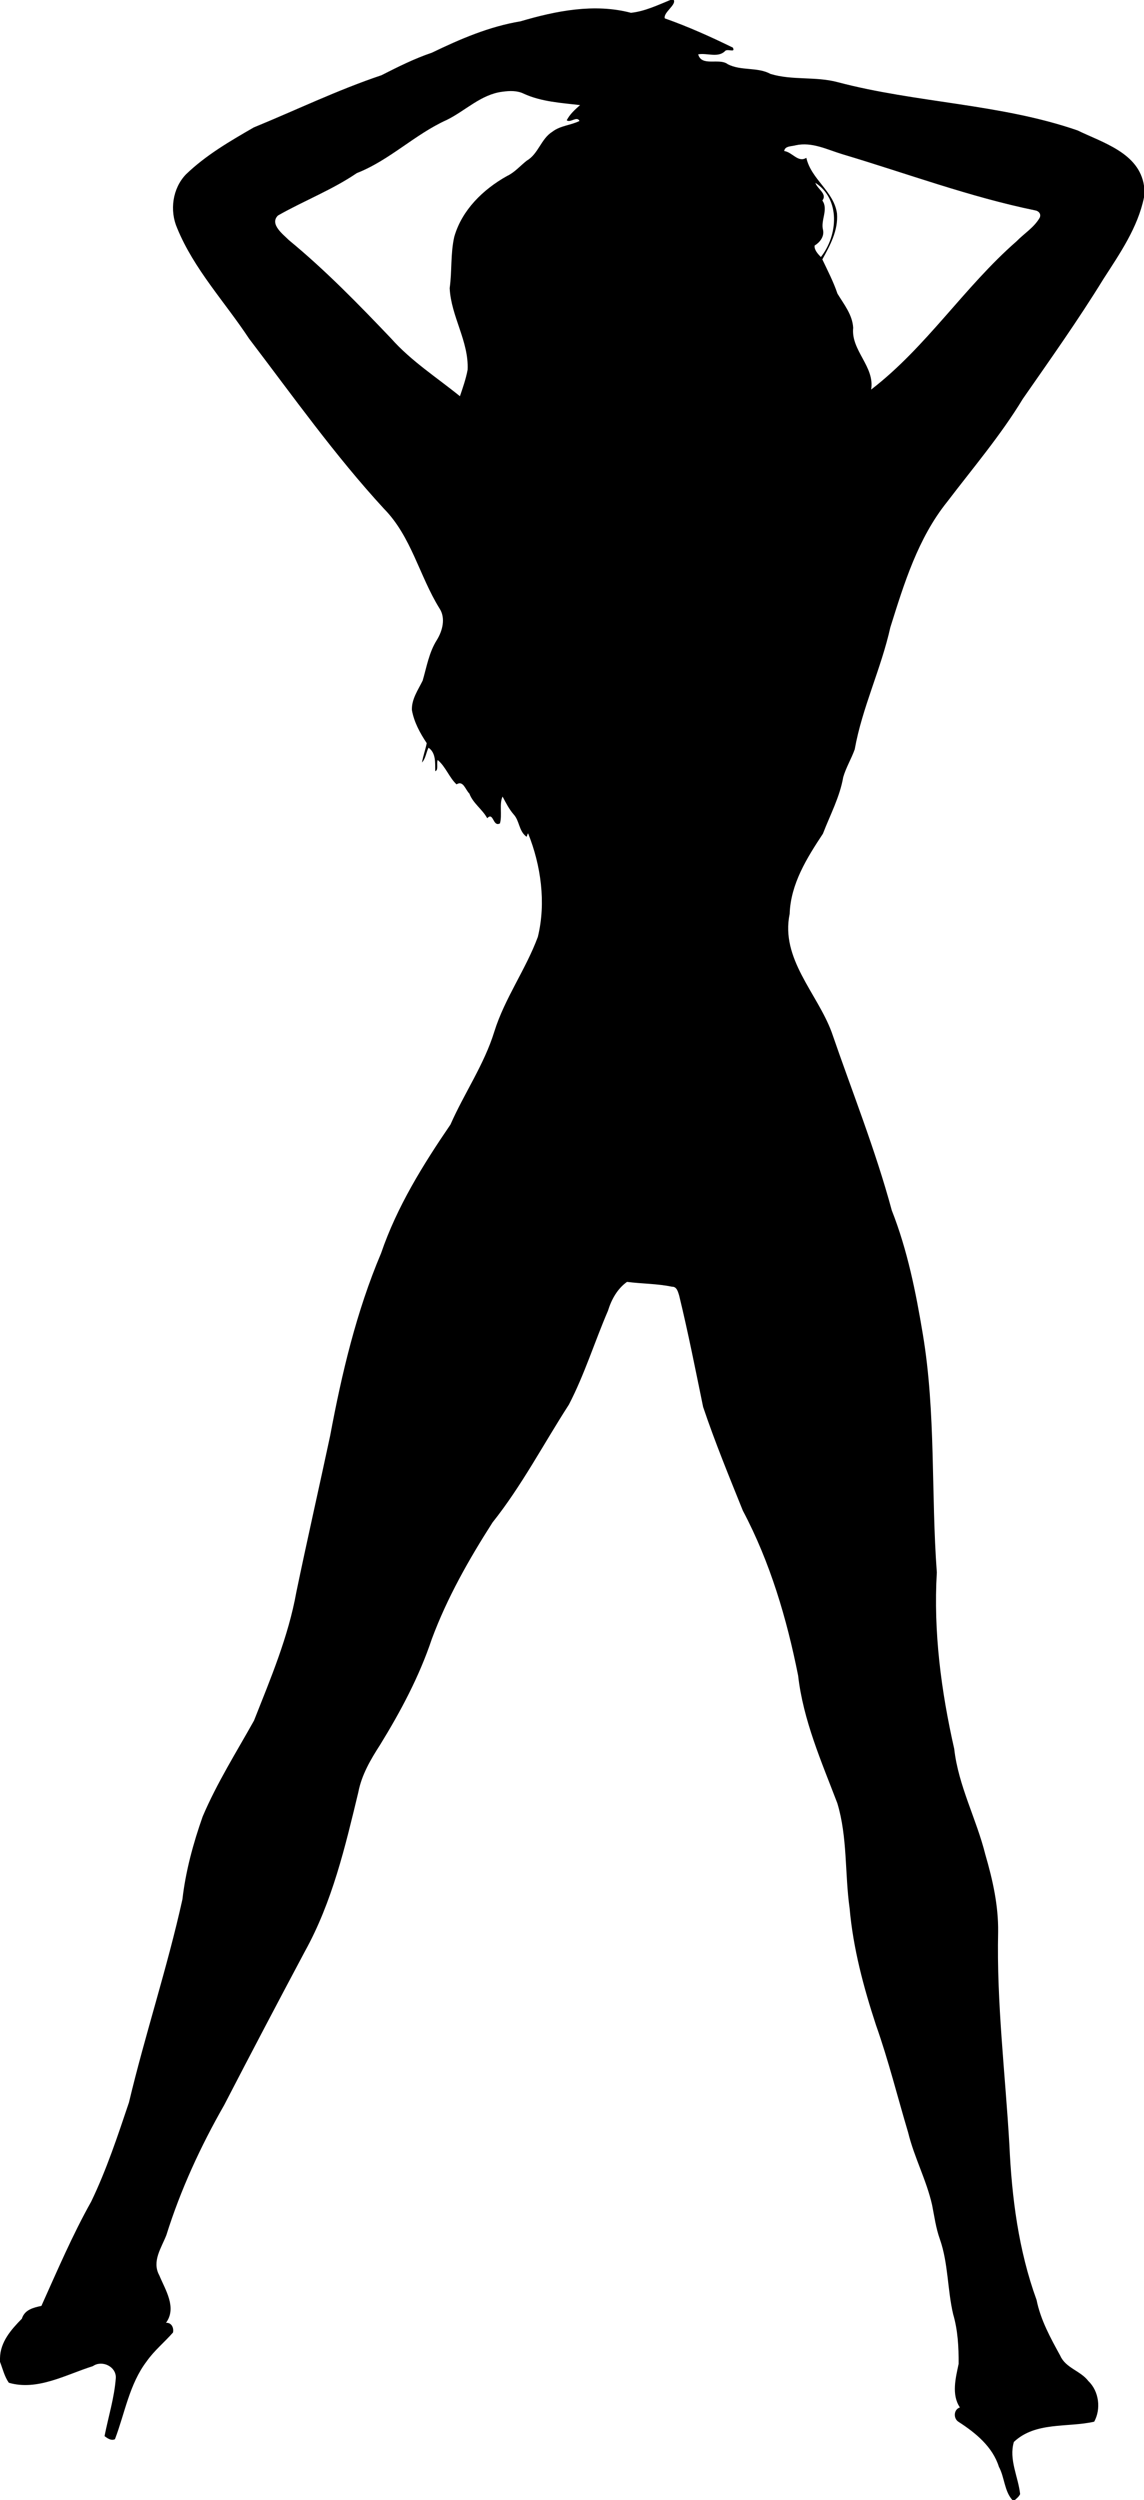 <?xml version="1.0" encoding="UTF-8" ?>
<!DOCTYPE svg PUBLIC "-//W3C//DTD SVG 1.1//EN" "http://www.w3.org/Graphics/SVG/1.1/DTD/svg11.dtd">
<svg width="878pt" height="1918pt" viewBox="0 0 878 1918" version="1.1" xmlns="http://www.w3.org/2000/svg">
<path fill="#000000" opacity="1.00" d=" M 514.44 0.00 L 517.11 0.00 C 519.16 3.73 508.94 9.64 510.20 14.09 C 528.09 20.40 545.43 28.20 562.45 36.52 C 564.73 41.03 558.07 36.78 556.30 39.35 C 550.88 44.53 542.51 40.44 535.85 41.69 C 538.49 51.43 552.02 44.20 558.53 49.26 C 568.81 54.56 581.21 51.21 591.41 56.74 C 608.13 61.79 626.10 58.49 642.96 63.05 C 703.52 79.02 767.56 79.54 826.96 100.03 C 846.57 109.56 874.21 117.34 878.00 142.50 L 878.00 151.42 C 873.25 174.57 859.52 194.41 846.93 213.93 C 827.54 245.46 806.10 275.63 784.99 306.00 C 768.01 334.00 746.74 358.97 726.96 384.96 C 704.52 412.85 693.85 447.73 683.31 481.32 C 676.24 513.10 661.71 542.83 655.98 574.89 C 653.39 582.14 649.30 588.80 647.16 596.21 C 644.52 611.45 637.08 625.25 631.59 639.57 C 619.30 658.18 606.80 678.06 606.05 701.12 C 598.93 735.50 627.13 761.85 638.25 791.75 C 653.89 837.27 671.87 882.04 684.43 928.56 C 696.47 959.11 702.92 991.43 708.28 1023.70 C 718.35 1084.07 714.51 1145.48 719.00 1206.31 C 716.32 1251.81 722.31 1297.33 732.35 1341.67 C 735.52 1369.98 749.41 1395.38 756.23 1422.76 C 761.85 1442.02 766.30 1461.85 766.05 1482.03 C 764.82 1536.65 771.55 1590.94 774.68 1645.39 C 776.50 1685.72 781.68 1726.34 795.56 1764.46 C 798.64 1779.85 806.27 1793.62 813.74 1807.24 C 817.86 1816.65 829.28 1818.75 835.27 1826.62 C 843.52 1834.47 845.14 1848.13 839.77 1857.83 C 819.22 1862.48 794.73 1857.66 778.12 1873.37 C 774.15 1886.89 781.48 1900.03 782.93 1913.37 C 782.04 1915.28 780.37 1916.65 778.79 1918.00 L 777.04 1918.00 C 770.77 1911.10 771.01 1900.48 766.62 1892.40 C 761.79 1877.05 748.84 1866.47 735.84 1858.06 C 731.53 1855.58 731.79 1848.42 736.71 1846.91 C 730.08 1837.00 733.48 1824.28 735.72 1813.49 C 735.82 1800.70 735.15 1787.76 731.54 1775.44 C 727.06 1756.40 727.83 1736.32 721.30 1717.72 C 718.27 1709.28 717.12 1700.37 715.38 1691.65 C 711.08 1672.51 701.62 1655.05 696.99 1636.01 C 688.78 1608.55 681.90 1580.69 672.33 1553.66 C 662.74 1524.48 654.76 1494.62 652.06 1463.94 C 648.30 1437.17 650.52 1409.48 642.64 1383.38 C 630.47 1351.48 616.43 1319.67 612.55 1285.47 C 603.85 1241.77 591.05 1198.39 570.11 1158.89 C 559.51 1132.56 548.68 1106.26 539.63 1079.35 C 533.76 1050.79 528.12 1022.16 521.23 993.83 C 520.34 991.07 519.45 986.96 515.77 987.13 C 504.31 984.73 492.76 984.90 481.21 983.41 C 473.72 988.79 469.27 996.95 466.60 1005.58 C 456.32 1029.47 448.61 1054.48 436.60 1077.60 C 417.11 1107.77 400.43 1139.82 377.99 1168.00 C 359.88 1196.30 343.12 1225.84 331.40 1257.42 C 321.80 1286.11 307.48 1312.96 291.66 1338.66 C 284.42 1349.89 277.51 1361.69 274.99 1375.00 C 264.94 1416.71 255.00 1459.16 234.01 1497.01 C 213.12 1536.23 192.45 1575.52 172.02 1615.00 C 153.95 1646.59 138.60 1679.88 127.69 1714.67 C 123.92 1724.43 116.33 1734.83 122.28 1745.59 C 126.92 1756.83 135.90 1770.29 127.41 1781.98 C 131.56 1781.63 133.57 1785.79 132.77 1789.42 C 126.18 1796.92 118.32 1803.31 112.55 1811.55 C 99.29 1829.00 95.86 1851.18 88.24 1871.23 C 85.46 1872.70 82.39 1870.57 80.23 1868.89 C 83.15 1853.99 87.81 1839.34 88.89 1824.16 C 89.20 1815.43 78.21 1810.32 71.29 1815.22 C 50.63 1821.68 28.76 1834.36 6.78 1827.96 C 3.41 1823.18 2.07 1817.24 0.00 1811.88 L 0.00 1809.17 C 0.17 1796.67 8.55 1787.18 16.78 1778.82 C 18.93 1771.87 25.59 1770.33 31.78 1768.99 C 43.91 1742.06 55.52 1714.79 69.99 1688.98 C 81.78 1664.50 90.32 1638.62 98.97 1612.92 C 111.36 1560.80 128.39 1509.63 140.00 1457.10 C 142.49 1435.43 148.31 1414.09 155.55 1393.55 C 166.46 1367.89 181.41 1344.21 194.96 1319.94 C 207.65 1287.79 221.30 1255.63 227.43 1221.44 C 235.75 1181.34 244.85 1141.42 253.40 1101.38 C 262.30 1053.72 273.51 1006.22 292.46 961.46 C 304.63 925.81 324.61 893.63 345.73 862.70 C 356.33 838.61 371.60 816.70 379.39 791.38 C 387.39 765.79 403.52 743.78 412.78 718.77 C 419.22 692.58 415.13 663.75 405.33 639.37 C 404.47 639.75 404.61 642.89 403.57 641.50 C 398.19 637.26 398.70 629.60 394.21 624.78 C 390.67 620.69 388.23 615.84 385.72 611.10 C 383.02 616.58 385.55 625.16 383.71 631.68 C 378.15 634.71 378.87 622.48 373.93 627.71 C 370.14 620.76 363.09 616.40 360.23 608.80 C 357.15 605.85 355.57 598.44 350.38 601.73 C 344.86 596.66 342.01 588.10 335.94 583.06 C 334.81 585.51 336.77 590.81 334.04 591.63 C 333.88 585.34 334.75 577.74 328.90 573.62 C 327.04 577.27 326.72 581.85 323.88 584.98 C 324.72 579.93 326.51 575.12 327.51 570.13 C 322.36 562.37 317.76 554.01 316.13 544.72 C 315.81 536.37 320.88 529.29 324.39 522.13 C 327.45 511.65 329.26 500.59 335.15 491.19 C 339.61 484.07 342.25 474.17 337.26 466.68 C 321.87 441.84 315.69 411.62 294.70 390.30 C 257.02 349.37 224.83 303.99 191.17 259.82 C 172.64 231.70 148.90 206.57 135.99 175.08 C 130.05 161.54 132.36 144.50 142.75 133.74 C 158.03 119.01 176.50 108.29 194.77 97.76 C 227.40 84.38 259.21 68.98 292.71 57.74 C 305.32 51.35 317.99 44.98 331.44 40.44 C 353.10 29.98 375.45 20.34 399.35 16.39 C 426.66 8.34 456.19 2.41 484.25 9.83 C 494.75 8.73 504.67 3.98 514.44 0.00 M 385.70 70.36 C 369.27 72.35 357.26 84.93 342.97 91.97 C 318.42 103.01 299.04 122.95 273.83 132.81 C 254.79 145.76 233.25 153.99 213.32 165.34 C 206.65 171.92 217.32 179.82 221.78 184.27 C 249.85 207.39 275.21 233.45 300.26 259.74 C 315.61 277.03 335.17 289.52 352.99 303.98 C 355.24 297.31 357.60 290.61 358.89 283.69 C 359.90 261.84 346.14 242.72 345.12 221.06 C 346.95 207.99 345.70 194.57 348.64 181.67 C 354.49 161.12 370.80 145.27 389.05 135.07 C 394.99 132.30 399.20 127.22 404.26 123.27 C 413.28 118.02 415.18 106.43 424.03 100.99 C 430.04 96.34 438.06 96.14 444.74 92.81 C 442.84 88.74 437.71 94.51 434.95 92.29 C 437.35 87.57 441.31 84.06 445.20 80.62 C 430.91 78.96 415.64 78.11 402.12 71.95 C 397.02 69.40 391.21 69.59 385.70 70.36 M 610.67 111.46 C 607.68 112.37 602.29 111.86 601.88 115.88 C 608.08 116.65 612.56 125.08 618.85 121.07 C 622.57 137.65 639.96 146.67 642.38 163.76 C 643.39 176.70 637.14 188.15 631.13 199.01 C 635.22 207.64 639.66 216.15 642.72 225.24 C 647.70 233.49 654.20 241.36 654.81 251.47 C 652.95 268.89 671.56 281.24 668.58 298.87 C 710.99 266.25 740.03 220.19 780.15 185.14 C 785.97 179.17 793.39 174.69 797.75 167.38 C 799.51 164.33 797.15 161.80 794.50 161.41 C 744.12 151.06 695.89 133.05 646.66 118.36 C 634.94 114.85 623.28 108.68 610.67 111.46 M 625.77 140.25 C 627.36 145.11 635.12 148.68 631.14 153.83 C 635.98 160.70 629.62 169.00 631.69 176.51 C 632.70 181.48 629.27 185.92 625.22 188.37 C 624.75 191.66 627.83 194.94 629.99 197.19 C 643.08 180.73 645.23 152.85 625.77 140.25 Z" />
</svg>
